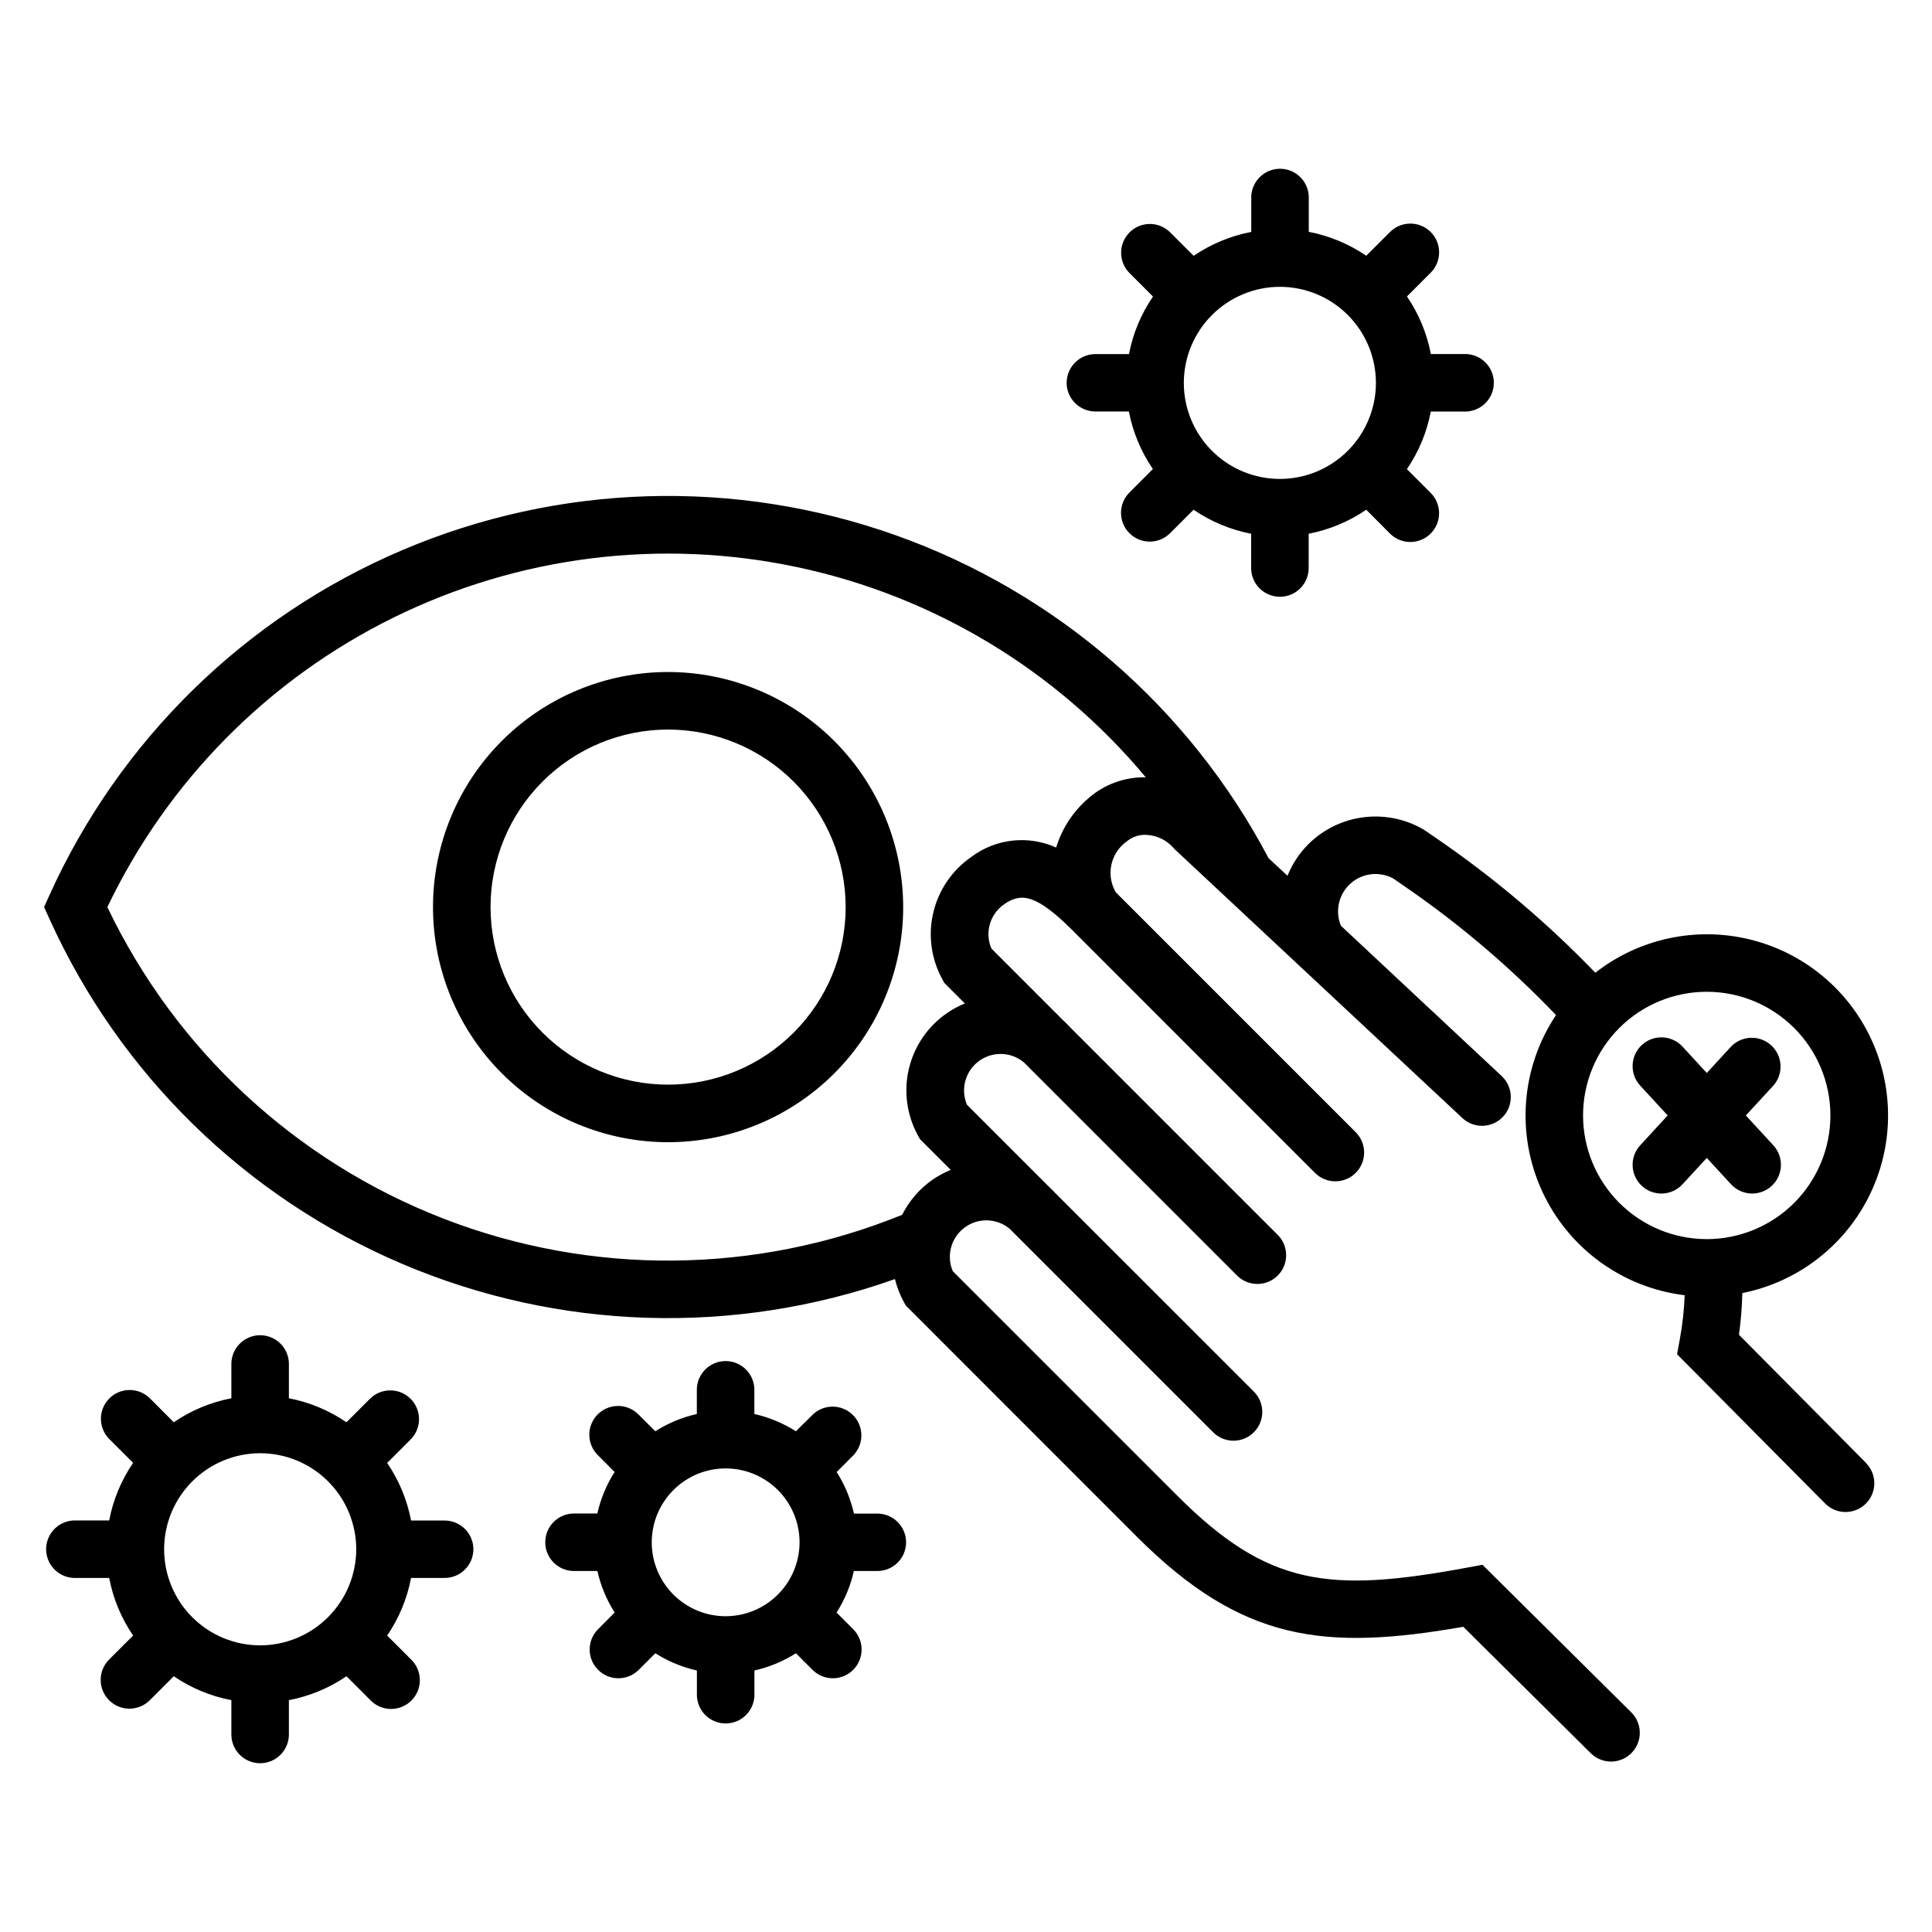 <?xml version="1.0" encoding="UTF-8"?>
<!-- Uploaded to: ICON Repo, www.svgrepo.com, Generator: ICON Repo Mixer Tools -->
<svg fill="#000000" width="800px" height="800px" version="1.1" viewBox="144 144 512 512" xmlns="http://www.w3.org/2000/svg">
 <path d="m596.3 472.38c8.691 0 17.027-3.453 23.176-9.598 6.144-6.148 9.598-14.484 9.598-23.176s-3.453-17.031-9.598-23.176c-6.148-6.144-14.484-9.598-23.176-9.598-8.691 0-17.027 3.453-23.176 9.598-6.144 6.144-9.598 14.484-9.598 23.176 0.008 8.688 3.461 17.02 9.605 23.164 6.144 6.144 14.477 9.602 23.168 9.609zm-148.66-122.38c-23.664-28.406-56.195-48.023-92.359-55.699-36.164-7.68-73.859-2.969-107.02 13.375-33.164 16.34-59.863 43.359-75.809 76.715 18.098 37.883 49.98 67.422 89.133 82.578 39.148 15.156 82.613 14.785 121.5-1.035 1.883-3.75 4.676-6.969 8.129-9.355 1.484-1.012 3.074-1.867 4.738-2.543l-8.152-8.141-0.531-0.965v-0.004c-2.965-5.398-3.82-11.707-2.402-17.703 1.422-5.992 5.019-11.246 10.094-14.742 1.48-1.02 3.066-1.875 4.734-2.551l-5.43-5.43-0.531-0.969c-2.965-5.402-3.82-11.707-2.398-17.703 1.422-5.996 5.016-11.246 10.09-14.742 3.18-2.387 6.941-3.875 10.895-4.312 3.953-0.438 7.949 0.199 11.574 1.836 1.547-5.078 4.512-9.609 8.551-13.059 4.184-3.68 9.598-5.664 15.172-5.551zm190.86 181.71c2.965 2.988 2.945 7.816-0.043 10.781-2.988 2.961-7.816 2.941-10.777-0.047l-39.242-39.562 0.727-3.926h-0.004c0.715-3.863 1.148-7.773 1.293-11.703-16.531-2.016-30.836-12.461-37.785-27.598-6.953-15.137-5.559-32.793 3.688-46.648-11.781-12.316-24.762-23.43-38.75-33.164-1.453-1.023-2.926-2.043-4.414-3.051-3.695-1.977-8.23-1.418-11.336 1.395s-4.109 7.273-2.504 11.141l42.605 39.836c3.074 2.875 3.238 7.695 0.363 10.773-2.875 3.074-7.699 3.238-10.773 0.363l-76.32-71.312-0.277-0.316v-0.004c-1.762-1.992-4.238-3.215-6.894-3.398-1.953-0.18-3.894 0.426-5.406 1.676-4.352 3.055-5.637 8.934-2.953 13.523l63.641 63.641-0.004-0.004c2.922 2.988 2.894 7.769-0.059 10.723-2.953 2.953-7.734 2.984-10.723 0.066l-64.492-64.508c-9.578-9.547-13.551-9.789-17.93-6.762-3.789 2.606-5.211 7.519-3.402 11.746l19.16 19.164c0.566 0.516 1.113 1.062 1.641 1.641l55.078 55.078c2.977 2.977 2.977 7.805 0 10.781-2.977 2.973-7.805 2.973-10.781-0.004l-56.527-56.527c-3.445-2.828-8.371-2.934-11.938-0.266-3.566 2.672-4.852 7.434-3.106 11.535l21.891 21.887c0.531 0.492 1.062 1.027 1.59 1.59l52.406 52.402h0.004c1.488 1.418 2.344 3.375 2.367 5.43 0.027 2.055-0.777 4.035-2.231 5.488-1.457 1.453-3.434 2.258-5.488 2.234-2.059-0.027-4.016-0.883-5.434-2.371l-53.816-53.816c-3.441-2.84-8.375-2.953-11.945-0.281-3.574 2.668-4.856 7.438-3.106 11.539l59.555 59.555c23.992 23.992 40.25 25.785 76.898 18.98l3.926-0.723 39.566 39.242v0.004c2.863 2.984 2.824 7.711-0.09 10.648-2.914 2.938-7.641 3.016-10.648 0.176l-33.914-33.637c-36.84 6.422-58.672 3.969-86.539-23.902l-61.195-61.227-0.531-0.953v-0.004c-1.043-1.91-1.832-3.949-2.352-6.066-42.516 15.078-89.145 13.633-130.64-4.047-41.504-17.684-74.848-50.305-93.43-91.41l-1.422-3.133 1.422-3.144v-0.004c18.59-41.125 51.961-73.762 93.492-91.434 41.527-17.672 88.184-19.09 130.71-3.973 42.523 15.117 77.816 45.664 98.871 85.586l5.023 4.684c1.285-3.207 3.219-6.109 5.684-8.527 3.914-3.82 8.965-6.266 14.387-6.969 5.422-0.703 10.926 0.367 15.688 3.059l0.531 0.316c1.66 1.125 3.301 2.254 4.922 3.394 14.547 10.129 28.066 21.656 40.367 34.418 11.57-9.047 26.641-12.301 40.914-8.828 14.27 3.469 26.164 13.277 32.289 26.625 6.125 13.348 5.805 28.766-0.875 41.844-6.676 13.082-18.973 22.387-33.375 25.258-0.086 3.691-0.383 7.379-0.891 11.039l33.688 33.977zm-270.39-147.32c0 12.48-4.957 24.449-13.781 33.273-8.828 8.824-20.797 13.781-33.273 13.781-12.48 0-24.449-4.957-33.273-13.781-8.828-8.824-13.785-20.793-13.785-33.273s4.957-24.449 13.785-33.273c8.824-8.824 20.793-13.781 33.273-13.781 12.473 0.012 24.434 4.977 33.258 13.797 8.82 8.82 13.781 20.781 13.797 33.258zm15.246 0c0 16.523-6.562 32.371-18.246 44.055-11.688 11.684-27.531 18.25-44.055 18.25-16.527 0-32.371-6.566-44.055-18.25-11.688-11.684-18.25-27.531-18.25-44.055s6.562-32.371 18.25-44.055c11.684-11.684 27.527-18.246 44.055-18.246 16.516 0.02 32.352 6.59 44.031 18.27 11.68 11.68 18.25 27.516 18.27 44.031zm-27.465 168.34c0-5.191-2.062-10.176-5.738-13.848-3.672-3.672-8.652-5.734-13.848-5.734-5.195 0-10.176 2.062-13.848 5.734-3.672 3.672-5.738 8.656-5.738 13.848 0 5.195 2.066 10.176 5.738 13.852 3.672 3.672 8.652 5.734 13.848 5.734 5.191-0.008 10.168-2.074 13.84-5.746 3.668-3.672 5.734-8.648 5.746-13.84zm28.234 0c0-2.019-0.805-3.957-2.238-5.387-1.43-1.426-3.367-2.227-5.387-2.227h-6.195c-0.879-3.906-2.426-7.633-4.578-11.012l4.394-4.406h0.004c2.898-2.988 2.859-7.754-0.086-10.695-2.945-2.945-7.711-2.977-10.695-0.074l-4.418 4.371c-3.379-2.152-7.106-3.699-11.012-4.574v-6.203c0.055-2.059-0.723-4.047-2.16-5.523-1.434-1.473-3.406-2.305-5.461-2.305-2.059 0-4.027 0.832-5.465 2.305-1.434 1.477-2.215 3.465-2.16 5.523v6.203c-3.906 0.875-7.633 2.422-11.008 4.574l-4.394-4.391-0.004-0.004c-1.422-1.465-3.367-2.297-5.41-2.312-2.039-0.016-4.004 0.785-5.445 2.227-1.445 1.445-2.25 3.406-2.234 5.445 0.012 2.043 0.844 3.992 2.309 5.414l4.394 4.406h0.004c-2.152 3.375-3.703 7.102-4.578 11.008h-6.184c-4.211 0-7.621 3.414-7.621 7.621 0 4.211 3.41 7.621 7.621 7.621h6.199c0.875 3.906 2.422 7.633 4.578 11.004l-4.394 4.406-0.004 0.004c-2.977 2.977-2.973 7.801 0.004 10.777 2.977 2.977 7.801 2.973 10.777-0.004l4.394-4.391h0.004c3.379 2.144 7.106 3.691 11.008 4.57v6.207c-0.055 2.055 0.727 4.047 2.16 5.523 1.438 1.473 3.406 2.305 5.465 2.305 2.055 0 4.027-0.832 5.461-2.305 1.438-1.477 2.215-3.469 2.16-5.523v-6.207c3.902-0.883 7.617-2.43 10.996-4.57l4.394 4.391c2.977 2.977 7.801 2.981 10.781 0.004 2.977-2.977 2.977-7.801 0-10.777l-4.394-4.406v-0.004c2.148-3.375 3.699-7.098 4.574-11.004h6.203c4.207 0.012 7.629-3.394 7.641-7.606zm-145.72 1.844v0.004c0-6.75-2.68-13.227-7.457-18-4.773-4.773-11.246-7.457-17.996-7.457-6.754 0-13.227 2.684-18 7.457-4.777 4.773-7.457 11.25-7.457 18s2.68 13.227 7.457 18c4.773 4.773 11.246 7.457 18 7.457 6.746-0.012 13.215-2.699 17.984-7.469 4.773-4.773 7.457-11.242 7.469-17.988zm31.047 0v0.004c0-4.211-3.414-7.625-7.629-7.625h-8.887c-1.039-5.469-3.199-10.664-6.336-15.258l6.297-6.301h-0.004c2.902-2.988 2.867-7.754-0.078-10.695-2.945-2.945-7.707-2.981-10.699-0.082l-6.297 6.297c-4.598-3.144-9.789-5.312-15.258-6.363v-8.879c0.055-2.059-0.727-4.047-2.16-5.523-1.438-1.473-3.406-2.305-5.465-2.305s-4.027 0.832-5.461 2.305c-1.438 1.477-2.215 3.465-2.16 5.523v8.879c-5.473 1.051-10.668 3.219-15.266 6.363l-6.293-6.316c-2.977-2.977-7.801-2.981-10.781-0.004-2.977 2.977-2.977 7.801 0 10.777l6.301 6.301c-3.144 4.598-5.301 9.789-6.34 15.258h-8.887c-2.059-0.055-4.051 0.727-5.523 2.16-1.473 1.438-2.305 3.406-2.305 5.465 0 2.059 0.832 4.027 2.305 5.461 1.473 1.438 3.465 2.215 5.523 2.16h8.887c1.039 5.469 3.195 10.664 6.34 15.258l-6.301 6.301c-1.461 1.426-2.289 3.371-2.301 5.41-0.012 2.039 0.793 3.996 2.234 5.438 1.441 1.441 3.398 2.246 5.434 2.234 2.039-0.012 3.988-0.836 5.414-2.293l6.297-6.301h-0.004c4.602 3.137 9.797 5.293 15.266 6.336v8.891c-0.055 2.055 0.723 4.047 2.16 5.519 1.434 1.473 3.402 2.305 5.461 2.305s4.027-0.832 5.465-2.305c1.434-1.473 2.215-3.465 2.16-5.519v-8.891c5.465-1.043 10.66-3.199 15.258-6.336l6.301 6.301h-0.004c1.418 1.488 3.379 2.34 5.434 2.367 2.055 0.023 4.035-0.781 5.488-2.238 1.453-1.453 2.254-3.434 2.231-5.488-0.027-2.055-0.883-4.012-2.375-5.43l-6.297-6.301h0.004c3.141-4.594 5.297-9.789 6.336-15.258h8.887c4.211 0 7.625-3.41 7.629-7.617zm188.27-309.11v0.004c0 6.75 2.68 13.223 7.453 17.996 4.777 4.777 11.25 7.457 18 7.457 6.754 0 13.227-2.68 18-7.457 4.773-4.773 7.457-11.246 7.457-17.996 0-6.754-2.684-13.227-7.457-18-4.773-4.777-11.246-7.457-18-7.457-6.746 0.012-13.215 2.695-17.984 7.469-4.773 4.769-7.457 11.238-7.469 17.988zm-31.047 0v0.004c0-4.215 3.414-7.629 7.625-7.629h8.891c1.047-5.469 3.215-10.66 6.363-15.25l-6.297-6.305v-0.004c-2.898-2.988-2.863-7.75 0.082-10.695 2.945-2.945 7.707-2.981 10.695-0.078l6.301 6.289c4.598-3.137 9.793-5.293 15.258-6.332v-8.914c-0.055-2.059 0.727-4.051 2.16-5.523 1.438-1.473 3.406-2.305 5.465-2.305 2.055 0 4.027 0.832 5.461 2.305 1.438 1.473 2.215 3.465 2.16 5.523v8.895-0.004c5.457 1.047 10.641 3.199 15.23 6.332l6.301-6.289c2.977-2.977 7.801-2.977 10.781 0 2.977 2.973 2.977 7.801 0 10.777l-6.297 6.305h0.004c3.137 4.594 5.293 9.789 6.332 15.254h8.867c2.055-0.055 4.047 0.723 5.519 2.16 1.477 1.434 2.305 3.406 2.305 5.461 0 2.059-0.828 4.027-2.305 5.465-1.473 1.434-3.465 2.215-5.519 2.16h-8.879c-1.043 5.465-3.195 10.66-6.332 15.258l6.297 6.301c2.973 2.977 2.973 7.801-0.004 10.777-2.977 2.977-7.805 2.977-10.781 0l-6.289-6.316c-4.594 3.144-9.789 5.309-15.258 6.363v8.879-0.004c0.055 2.059-0.723 4.051-2.16 5.523-1.434 1.473-3.406 2.305-5.461 2.305-2.059 0-4.027-0.832-5.465-2.305-1.434-1.473-2.215-3.465-2.16-5.523v-8.875c-5.469-1.055-10.66-3.219-15.258-6.363l-6.301 6.297v-0.004c-2.988 2.902-7.75 2.867-10.695-0.078-2.945-2.945-2.981-7.711-0.078-10.699l6.297-6.301h-0.004c-3.148-4.594-5.312-9.785-6.363-15.254h-8.871c-2.023 0-3.965-0.801-5.394-2.231-1.43-1.43-2.234-3.371-2.234-5.391zm169.64 205.4-6.422 6.973c-2.852 3.102-7.672 3.301-10.773 0.453-3.098-2.852-3.301-7.672-0.449-10.773l7.281-7.914-7.281-7.906v0.004c-2.852-3.102-2.652-7.926 0.445-10.777 3.098-2.852 7.922-2.652 10.777 0.445l6.422 6.984 6.422-6.984c2.875-2.996 7.617-3.141 10.668-0.328 3.055 2.809 3.297 7.547 0.547 10.66l-7.281 7.906 7.281 7.914v-0.004c2.852 3.098 2.648 7.918-0.445 10.77-3.098 2.852-7.922 2.648-10.77-0.449z" fill-rule="evenodd"/>
</svg>
